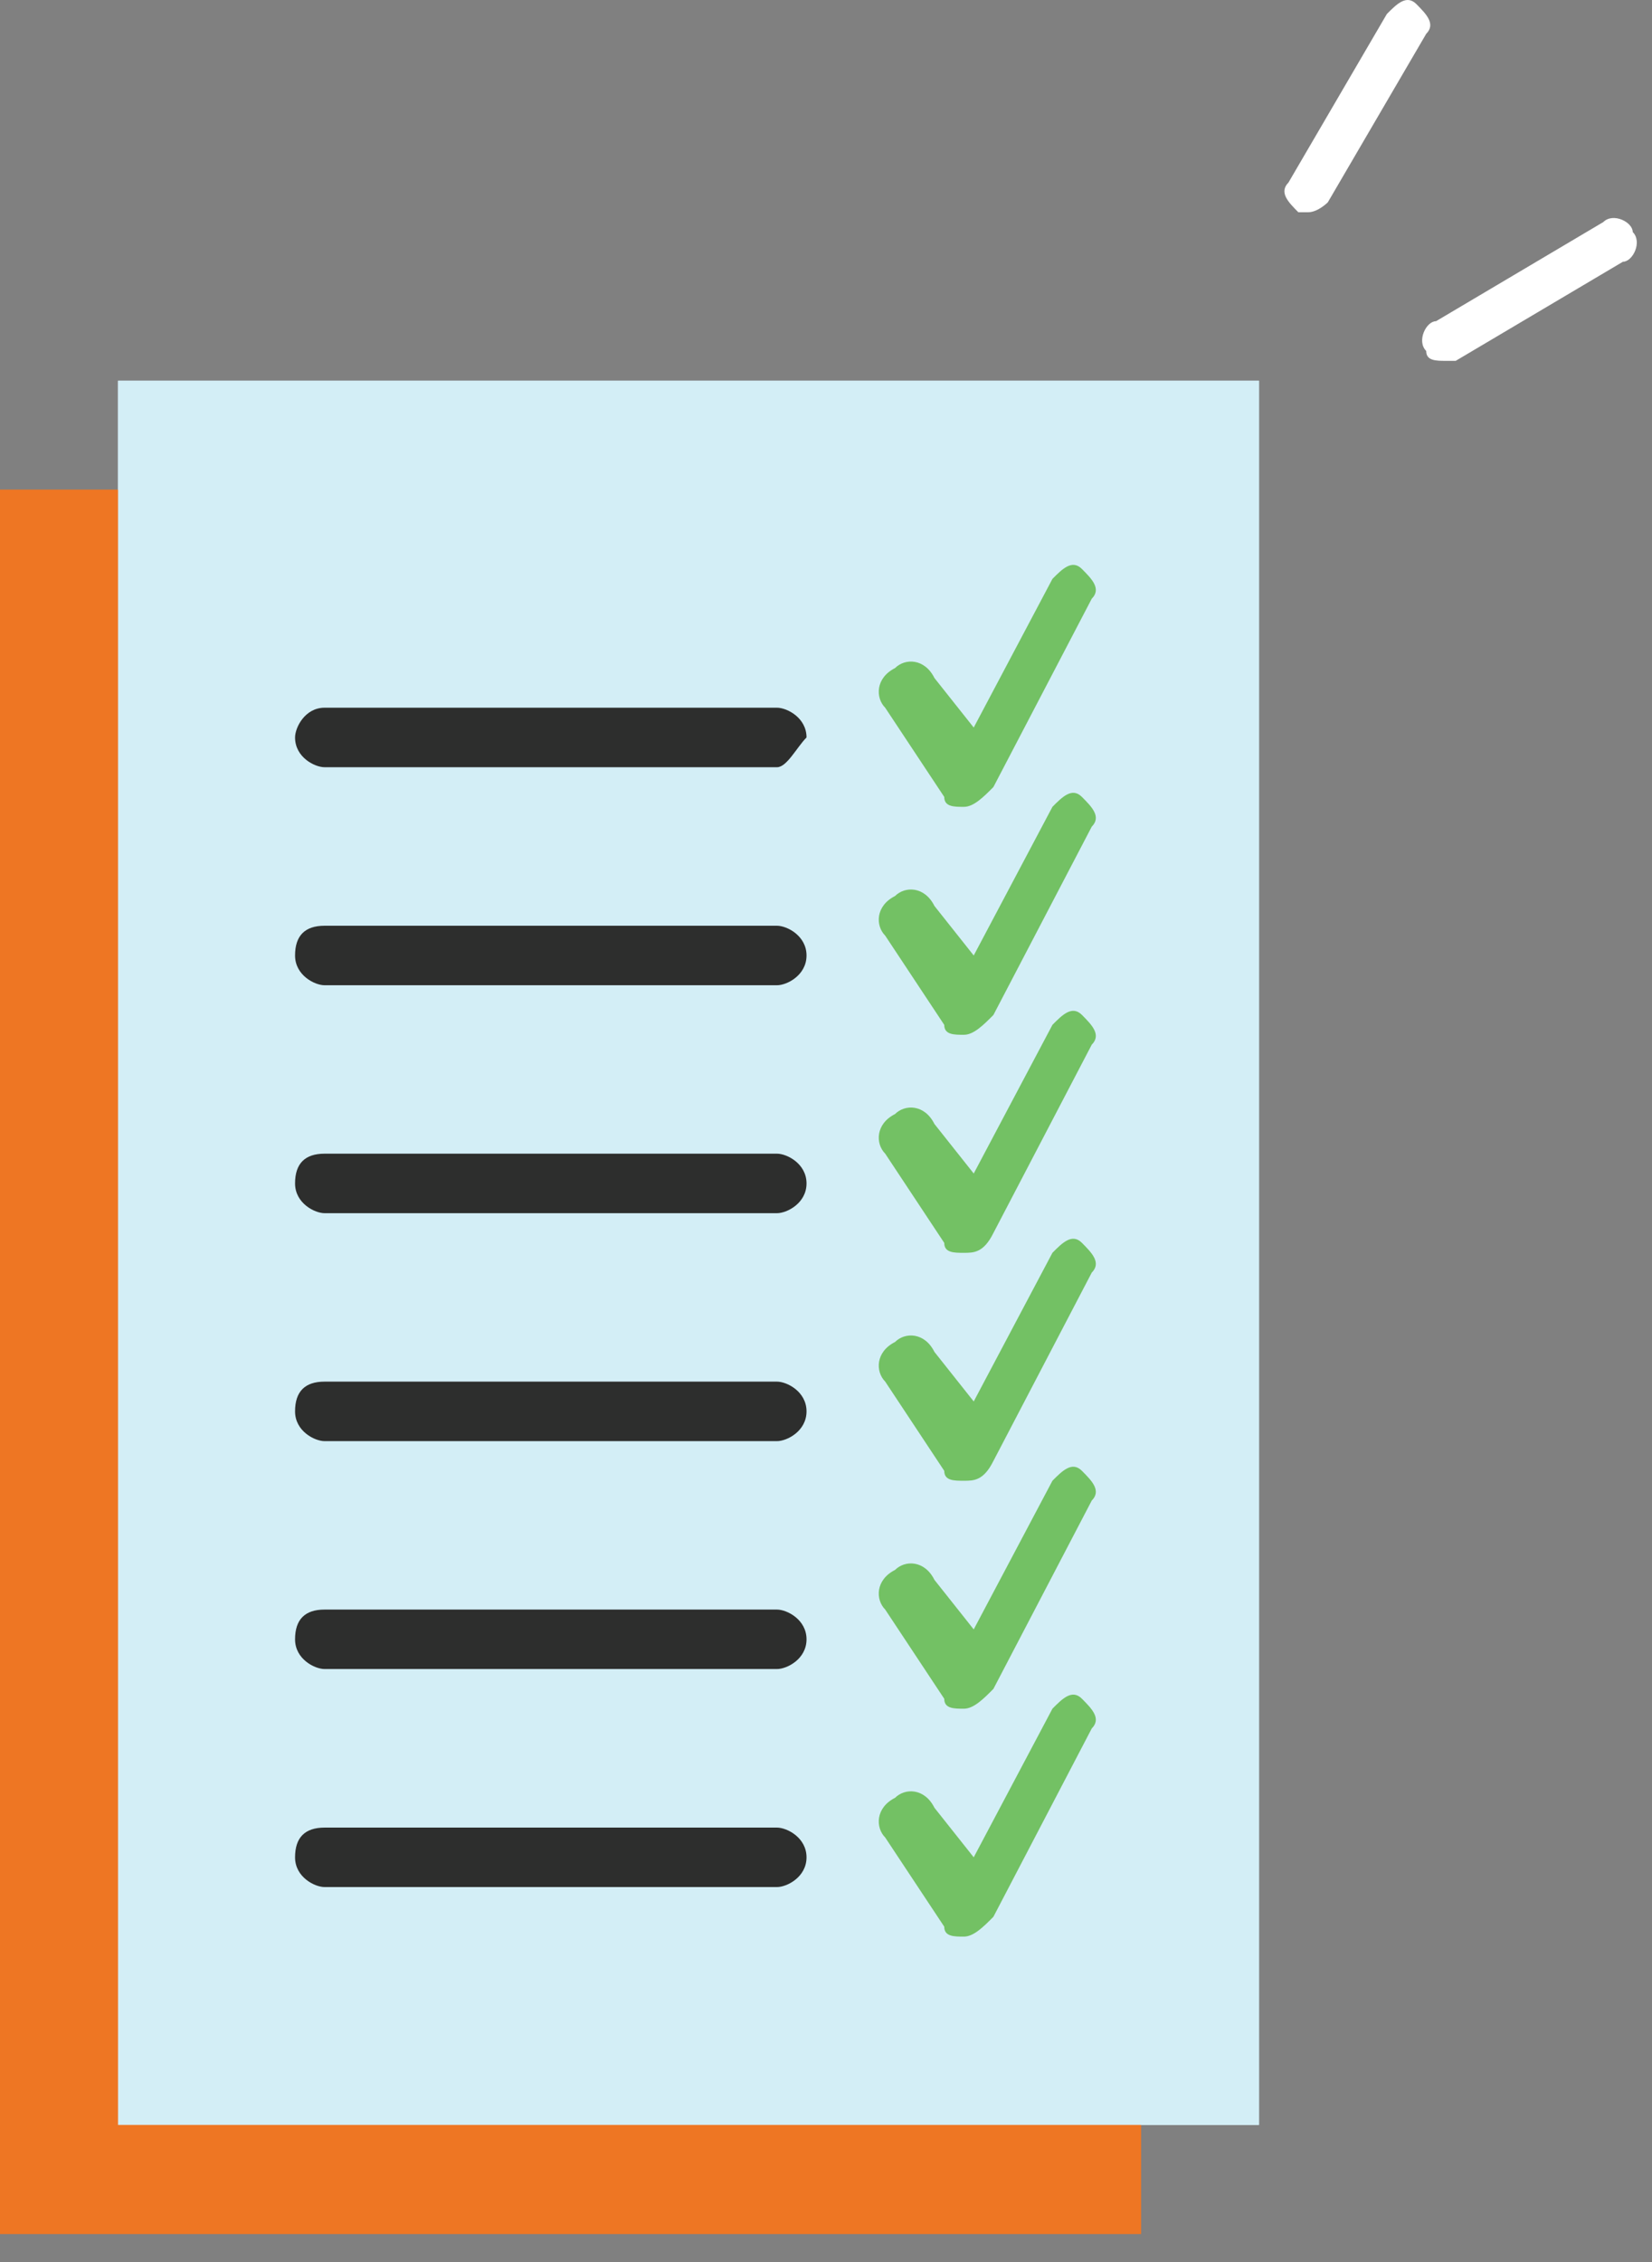 <svg width="38" height="52" viewBox="0 0 38 52" fill="none" xmlns="http://www.w3.org/2000/svg">
<rect x="0" y="0" width="38" height="52" fill="#808080" stroke="none"/>
<path d="M26.245 11.258H0V51.353H26.245V11.258Z" fill="#EE7623"/>
<path d="M28.96 8.752H2.715V48.848H28.96V8.752Z" fill="#D3EEF6"/>
<path d="M17.873 17.637H7.466C7.24 17.637 6.787 17.409 6.787 16.953C6.787 16.725 7.014 16.269 7.466 16.269H17.873C18.1 16.269 18.552 16.497 18.552 16.953C18.326 17.181 18.1 17.637 17.873 17.637Z" fill="#2D2E2D"/>
<path d="M17.873 22.649H7.466C7.24 22.649 6.787 22.421 6.787 21.965C6.787 21.509 7.014 21.281 7.466 21.281H17.873C18.1 21.281 18.552 21.509 18.552 21.965C18.552 22.421 18.1 22.649 17.873 22.649Z" fill="#2D2E2D"/>
<path d="M17.873 27.889H7.466C7.24 27.889 6.787 27.661 6.787 27.205C6.787 26.749 7.014 26.521 7.466 26.521H17.873C18.1 26.521 18.552 26.749 18.552 27.205C18.552 27.661 18.1 27.889 17.873 27.889Z" fill="#2D2E2D"/>
<path d="M17.873 33.129H7.466C7.24 33.129 6.787 32.901 6.787 32.445C6.787 31.989 7.014 31.761 7.466 31.761H17.873C18.1 31.761 18.552 31.989 18.552 32.445C18.552 32.901 18.1 33.129 17.873 33.129Z" fill="#2D2E2D"/>
<path d="M17.873 38.368H7.466C7.24 38.368 6.787 38.141 6.787 37.685C6.787 37.229 7.014 37.001 7.466 37.001H17.873C18.1 37.001 18.552 37.229 18.552 37.685C18.552 38.141 18.1 38.368 17.873 38.368Z" fill="#2D2E2D"/>
<path d="M17.873 43.38H7.466C7.24 43.38 6.787 43.152 6.787 42.697C6.787 42.241 7.014 42.013 7.466 42.013H17.873C18.1 42.013 18.552 42.241 18.552 42.697C18.552 43.152 18.1 43.38 17.873 43.38Z" fill="#2D2E2D"/>
<path d="M22.172 18.548C21.946 18.548 21.72 18.548 21.72 18.32L20.362 16.27C20.136 16.042 20.136 15.586 20.588 15.358C20.815 15.13 21.267 15.13 21.494 15.586L22.398 16.725L24.209 13.307C24.435 13.08 24.661 12.852 24.887 13.08C25.113 13.307 25.34 13.535 25.113 13.763L22.851 18.092C22.625 18.32 22.398 18.548 22.172 18.548Z" fill="#73C164"/>
<path d="M22.172 23.788C21.946 23.788 21.72 23.788 21.72 23.56L20.362 21.509C20.136 21.282 20.136 20.826 20.588 20.598C20.815 20.37 21.267 20.37 21.494 20.826L22.398 21.965L24.209 18.547C24.435 18.32 24.661 18.092 24.887 18.32C25.113 18.547 25.34 18.775 25.113 19.003L22.851 23.332C22.625 23.56 22.398 23.788 22.172 23.788Z" fill="#73C164"/>
<path d="M22.172 28.8C21.946 28.8 21.72 28.8 21.72 28.572L20.362 26.521C20.136 26.294 20.136 25.838 20.588 25.61C20.815 25.382 21.267 25.382 21.494 25.838L22.398 26.977L24.209 23.559C24.435 23.331 24.661 23.104 24.887 23.331C25.113 23.559 25.34 23.787 25.113 24.015L22.851 28.344C22.625 28.8 22.398 28.8 22.172 28.8Z" fill="#73C164"/>
<path d="M22.172 34.04C21.946 34.04 21.72 34.04 21.72 33.812L20.362 31.761C20.136 31.533 20.136 31.078 20.588 30.85C20.815 30.622 21.267 30.622 21.494 31.078L22.398 32.217L24.209 28.799C24.435 28.571 24.661 28.343 24.887 28.571C25.113 28.799 25.34 29.027 25.113 29.255L22.851 33.584C22.625 34.04 22.398 34.04 22.172 34.04Z" fill="#73C164"/>
<path d="M22.172 39.28C21.946 39.28 21.72 39.28 21.72 39.052L20.362 37.001C20.136 36.773 20.136 36.318 20.588 36.09C20.815 35.862 21.267 35.862 21.494 36.318L22.398 37.457L24.209 34.039C24.435 33.812 24.661 33.584 24.887 33.812C25.113 34.039 25.34 34.267 25.113 34.495L22.851 38.824C22.625 39.052 22.398 39.28 22.172 39.28Z" fill="#73C164"/>
<path d="M22.172 44.519C21.946 44.519 21.72 44.519 21.72 44.291L20.362 42.241C20.136 42.013 20.136 41.557 20.588 41.329C20.815 41.101 21.267 41.101 21.494 41.557L22.398 42.696L24.209 39.279C24.435 39.051 24.661 38.823 24.887 39.051C25.113 39.279 25.34 39.506 25.113 39.734L22.851 44.063C22.625 44.291 22.398 44.519 22.172 44.519Z" fill="#73C164"/>
<path d="M33.258 8.295C33.032 8.295 32.806 8.295 32.806 8.068C32.58 7.84 32.806 7.384 33.032 7.384L36.878 5.106C37.105 4.878 37.557 5.106 37.557 5.334C37.783 5.562 37.557 6.017 37.331 6.017L33.485 8.295H33.258Z" fill="white"/>
<path d="M30.091 4.879H29.865C29.638 4.651 29.412 4.424 29.638 4.196L31.901 0.322C32.127 0.094 32.353 -0.133 32.58 0.094C32.806 0.322 33.032 0.55 32.806 0.778L30.543 4.651C30.543 4.651 30.317 4.879 30.091 4.879Z" fill="white"/>
<path d="M26.245 11.258H0V51.353H26.245V11.258Z" fill="#EE7623"/>
<path d="M28.96 8.752H2.715V48.848H28.96V8.752Z" fill="#D3EEF6"/>
<path d="M17.873 17.637H7.466C7.24 17.637 6.787 17.409 6.787 16.953C6.787 16.725 7.014 16.269 7.466 16.269H17.873C18.1 16.269 18.552 16.497 18.552 16.953C18.326 17.181 18.1 17.637 17.873 17.637Z" fill="#2D2E2D"/>
<path d="M17.873 22.649H7.466C7.24 22.649 6.787 22.421 6.787 21.965C6.787 21.509 7.014 21.281 7.466 21.281H17.873C18.1 21.281 18.552 21.509 18.552 21.965C18.552 22.421 18.1 22.649 17.873 22.649Z" fill="#2D2E2D"/>
<path d="M17.873 27.889H7.466C7.24 27.889 6.787 27.661 6.787 27.205C6.787 26.749 7.014 26.521 7.466 26.521H17.873C18.1 26.521 18.552 26.749 18.552 27.205C18.552 27.661 18.1 27.889 17.873 27.889Z" fill="#2D2E2D"/>
<path d="M17.873 33.129H7.466C7.24 33.129 6.787 32.901 6.787 32.445C6.787 31.989 7.014 31.761 7.466 31.761H17.873C18.1 31.761 18.552 31.989 18.552 32.445C18.552 32.901 18.1 33.129 17.873 33.129Z" fill="#2D2E2D"/>
<path d="M17.873 38.368H7.466C7.24 38.368 6.787 38.141 6.787 37.685C6.787 37.229 7.014 37.001 7.466 37.001H17.873C18.1 37.001 18.552 37.229 18.552 37.685C18.552 38.141 18.1 38.368 17.873 38.368Z" fill="#2D2E2D"/>
<path d="M17.873 43.38H7.466C7.24 43.38 6.787 43.152 6.787 42.697C6.787 42.241 7.014 42.013 7.466 42.013H17.873C18.1 42.013 18.552 42.241 18.552 42.697C18.552 43.152 18.1 43.38 17.873 43.38Z" fill="#2D2E2D"/>
<path d="M22.172 18.548C21.946 18.548 21.72 18.548 21.72 18.32L20.362 16.27C20.136 16.042 20.136 15.586 20.588 15.358C20.815 15.13 21.267 15.13 21.494 15.586L22.398 16.725L24.209 13.307C24.435 13.08 24.661 12.852 24.887 13.08C25.113 13.307 25.34 13.535 25.113 13.763L22.851 18.092C22.625 18.32 22.398 18.548 22.172 18.548Z" fill="#73C164"/>
<path d="M22.172 23.788C21.946 23.788 21.72 23.788 21.72 23.56L20.362 21.509C20.136 21.282 20.136 20.826 20.588 20.598C20.815 20.37 21.267 20.37 21.494 20.826L22.398 21.965L24.209 18.547C24.435 18.32 24.661 18.092 24.887 18.32C25.113 18.547 25.34 18.775 25.113 19.003L22.851 23.332C22.625 23.56 22.398 23.788 22.172 23.788Z" fill="#73C164"/>
<path d="M22.172 28.8C21.946 28.8 21.72 28.8 21.72 28.572L20.362 26.521C20.136 26.294 20.136 25.838 20.588 25.61C20.815 25.382 21.267 25.382 21.494 25.838L22.398 26.977L24.209 23.559C24.435 23.331 24.661 23.104 24.887 23.331C25.113 23.559 25.34 23.787 25.113 24.015L22.851 28.344C22.625 28.8 22.398 28.8 22.172 28.8Z" fill="#73C164"/>
<path d="M22.172 34.04C21.946 34.04 21.72 34.04 21.72 33.812L20.362 31.761C20.136 31.533 20.136 31.078 20.588 30.85C20.815 30.622 21.267 30.622 21.494 31.078L22.398 32.217L24.209 28.799C24.435 28.571 24.661 28.343 24.887 28.571C25.113 28.799 25.34 29.027 25.113 29.255L22.851 33.584C22.625 34.04 22.398 34.04 22.172 34.04Z" fill="#73C164"/>
<path d="M22.172 39.28C21.946 39.28 21.72 39.28 21.72 39.052L20.362 37.001C20.136 36.773 20.136 36.318 20.588 36.09C20.815 35.862 21.267 35.862 21.494 36.318L22.398 37.457L24.209 34.039C24.435 33.812 24.661 33.584 24.887 33.812C25.113 34.039 25.34 34.267 25.113 34.495L22.851 38.824C22.625 39.052 22.398 39.28 22.172 39.28Z" fill="#73C164"/>
<path d="M22.172 44.519C21.946 44.519 21.72 44.519 21.72 44.291L20.362 42.241C20.136 42.013 20.136 41.557 20.588 41.329C20.815 41.101 21.267 41.101 21.494 41.557L22.398 42.696L24.209 39.279C24.435 39.051 24.661 38.823 24.887 39.051C25.113 39.279 25.34 39.506 25.113 39.734L22.851 44.063C22.625 44.291 22.398 44.519 22.172 44.519Z" fill="#73C164"/>
</svg>
